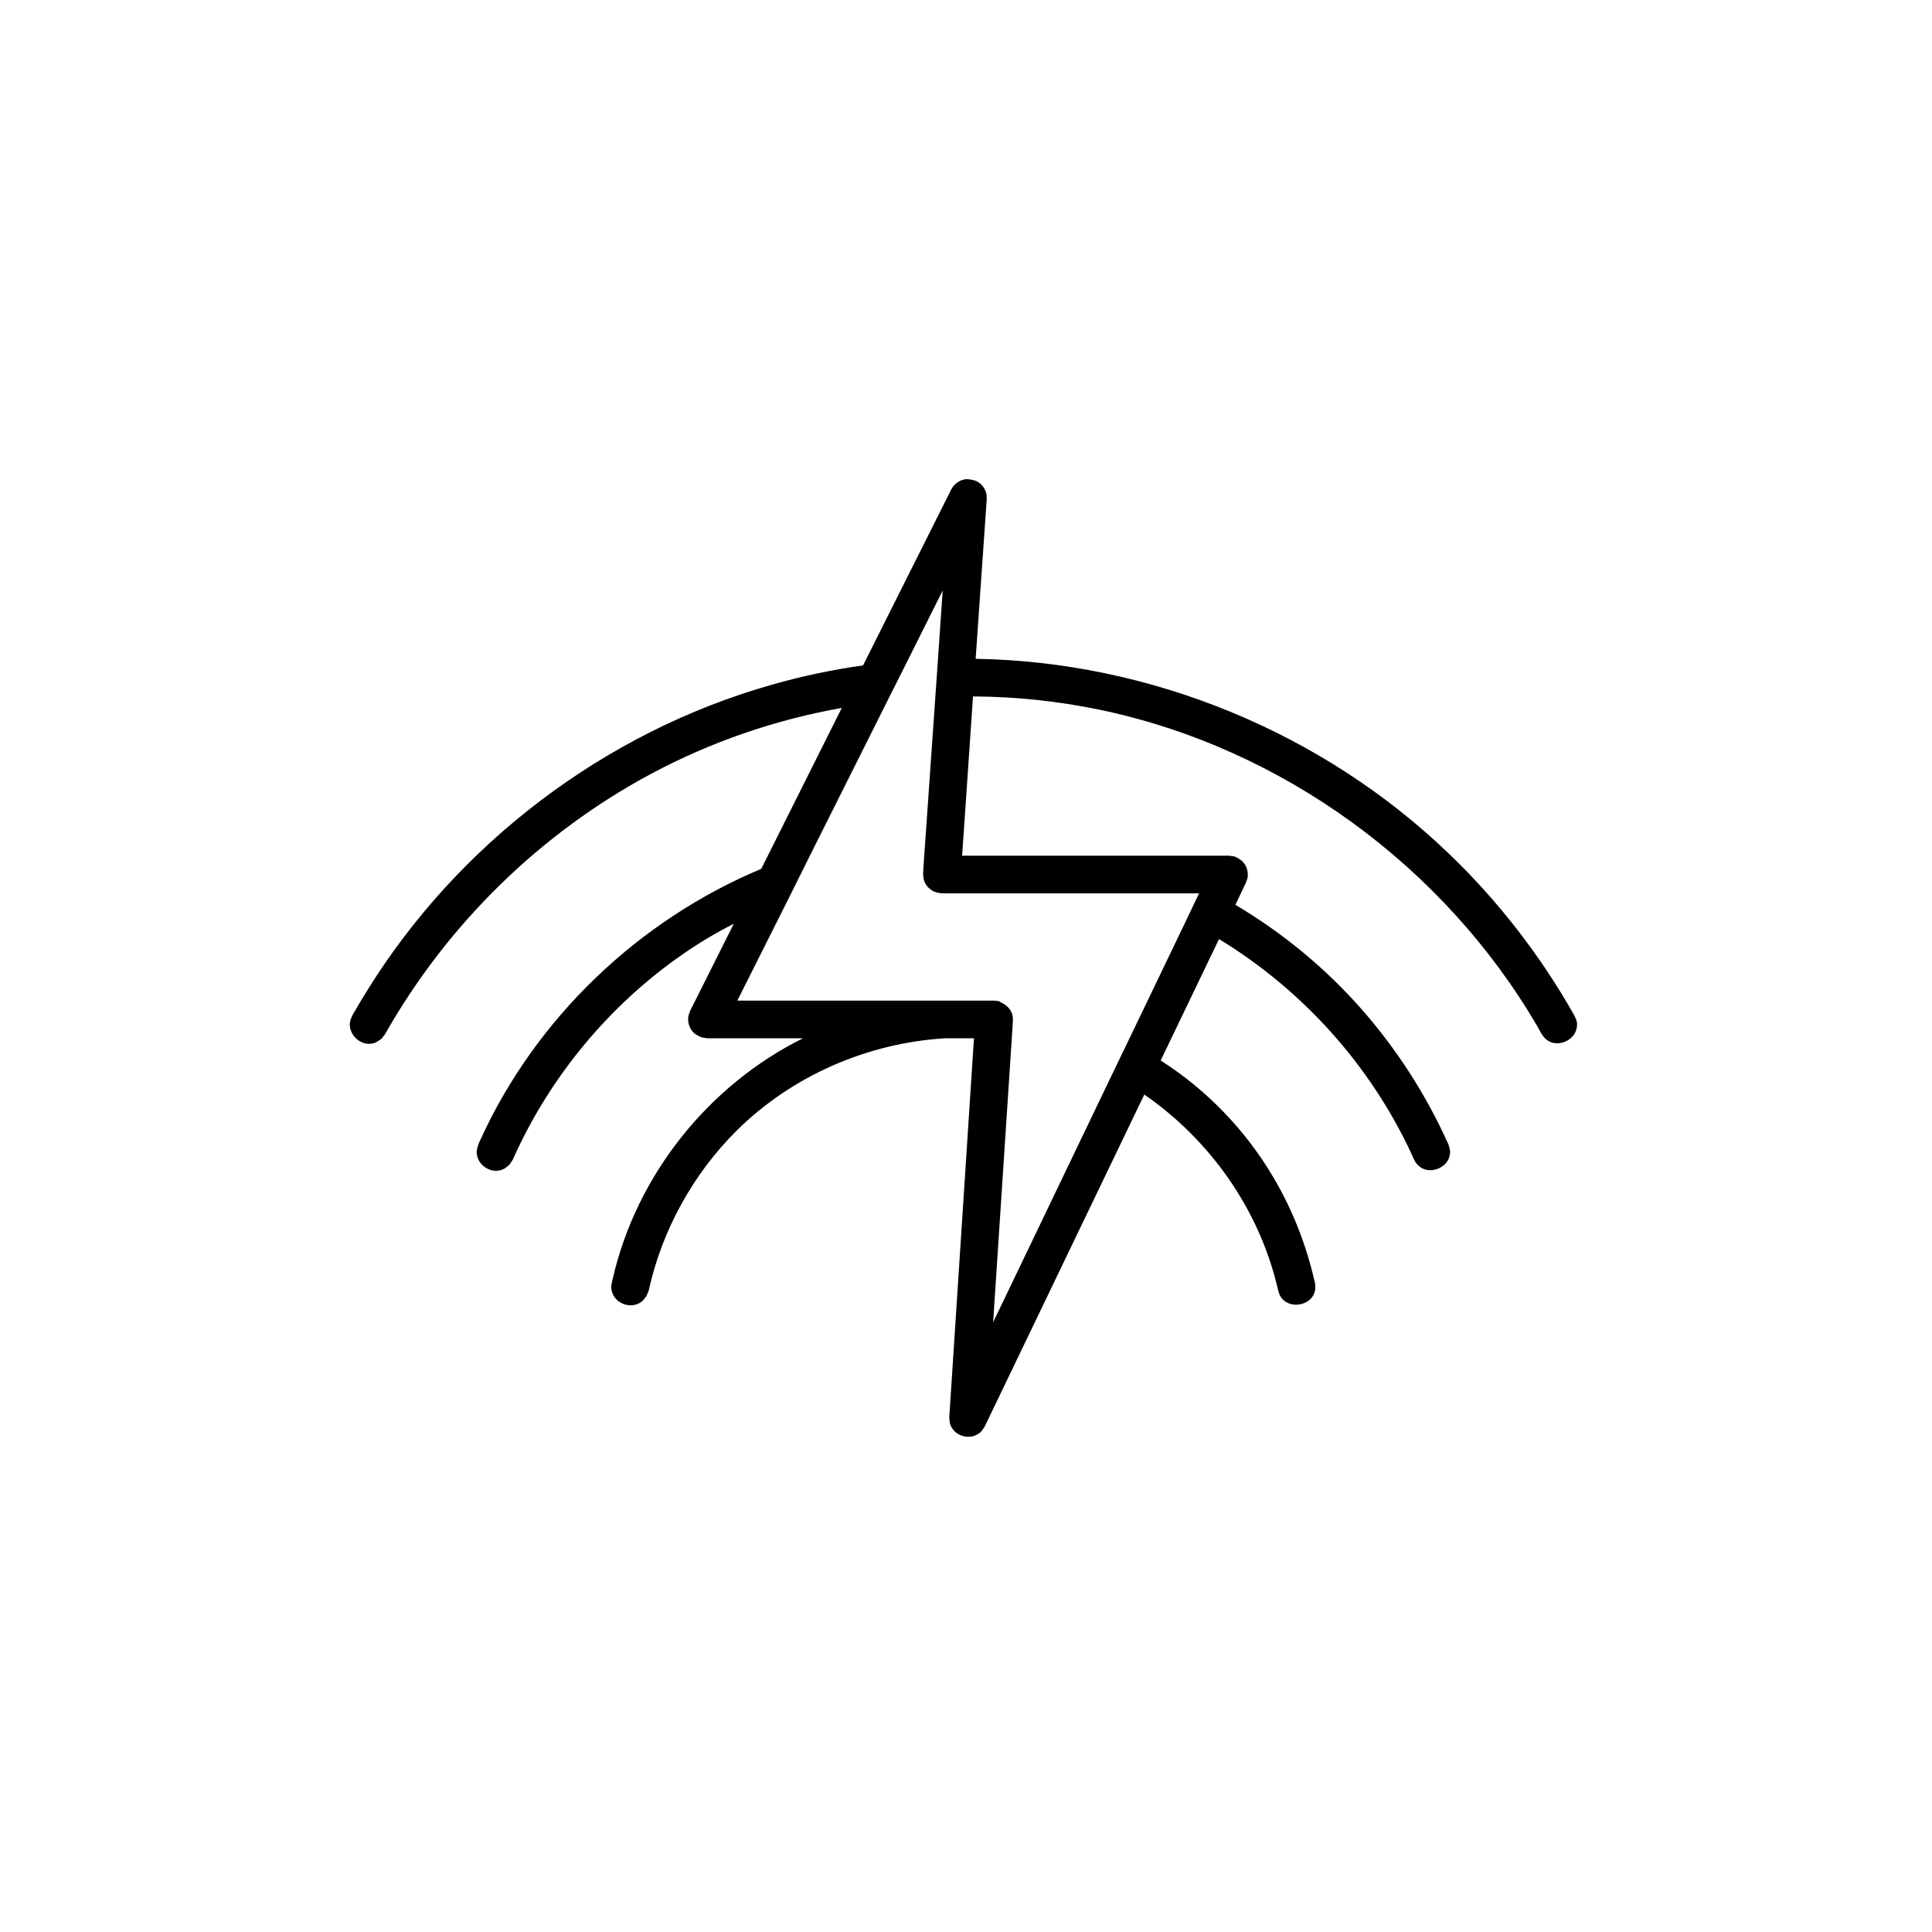 <?xml version="1.0" encoding="UTF-8"?>
<!-- Uploaded to: ICON Repo, www.svgrepo.com, Generator: ICON Repo Mixer Tools -->
<svg fill="#000000" width="800px" height="800px" version="1.1" viewBox="144 144 512 512" xmlns="http://www.w3.org/2000/svg">
 <path d="m394.62 419.15c-20.551 1.199-40.652 9.828-55.469 24.543-11.57 11.523-19.754 26.438-23.246 42.352l-0.598 1.445c-0.848 1.047-0.996 1.496-2.293 2.047-2.344 1.047-5.488-0.102-6.586-2.547-0.648-1.547-0.5-2.195-0.051-4.09 6.285-27.484 25.391-51.328 50.434-63.75h-25.492l-1.395-0.246c-0.898-0.402-1.797-0.801-2.394-1.547-0.949-1.148-1.348-2.644-1.098-4.09 0.098-0.449 0.297-0.898 0.449-1.348l11.57-23.098c-4.688 2.344-9.227 5.09-13.617 8.133-19.555 13.566-35.266 32.621-44.941 54.371l-0.848 1.297c-1.051 0.848-1.297 1.246-2.695 1.547-2.496 0.547-5.336-1.246-5.887-3.84-0.301-1.301-0.051-1.797 0.301-3.043l0.25-0.602c0.148-0.297 0.246-0.547 0.398-0.848 14.664-32.023 41.75-57.961 74.324-71.578l21.348-42.652c-17.707 3.144-34.766 9.031-50.531 17.461-29.328 15.711-54.02 39.855-70.531 69.035l-0.949 1.199c-1.145 0.746-1.445 1.145-2.844 1.297-3.043 0.348-6.086-2.746-5.438-5.938 0.102-0.5 0.352-0.996 0.551-1.445 0-0.051 0.348-0.699 0.348-0.699 0.199-0.301 0.398-0.648 0.602-0.996 0.945-1.648 1.895-3.242 2.941-4.891 24.094-39.008 63-68.586 107.25-81.156 7.981-2.297 16.164-3.992 24.242-5.141l23.348-46.59c0.297-0.449 0.496-0.898 0.895-1.246 0.699-0.75 1.598-1.246 2.594-1.445 1-0.199 1.996 0.098 2.996 0.348 0.449 0.25 0.898 0.5 1.297 0.797 0.746 0.699 1.297 1.598 1.547 2.594 0.098 0.5 0.047 1 0.098 1.5l-2.941 42.297c46.191 0.75 91.883 19.406 125.4 51.629 13.07 12.52 24.293 27.035 33.121 42.648l0.199 0.352c0.5 1.246 0.801 1.594 0.602 2.992-0.402 3.543-5.391 5.785-8.281 3.094-0.949-0.848-1.449-1.996-2.047-3.094-24.84-42.648-67.789-74.074-116.27-84.152-10.926-2.242-22.051-3.441-33.422-3.492l-2.394 35.117-0.5 7.086h70.734l1.445 0.199c0.848 0.398 1.746 0.848 2.344 1.547 0.949 1.094 1.348 2.641 1.148 4.039-0.098 0.449-0.301 0.898-0.449 1.348l-2.793 5.887c12.52 7.43 23.793 16.707 33.422 27.633 9.328 10.625 17.059 22.598 22.895 35.566l0.148 0.25c0.352 1.348 0.602 1.695 0.301 3.094-0.699 3.391-5.887 5.285-8.531 2.293-0.797-0.848-1.145-1.895-1.594-2.894-10.977-23.594-28.934-43.445-50.98-56.863l-15.465 32.172c12.121 7.734 22.5 18.406 29.93 31.078 5.039 8.527 8.68 17.855 10.875 27.535l0.102 0.25c0.047 1.344 0.25 1.746-0.301 3.043-1.395 3.242-6.832 3.988-8.879 0.598-0.5-0.898-0.648-1.895-0.898-2.844-4.938-20.402-17.809-38.66-35.168-50.629l-42.25 87.891c-0.746 1.098-0.848 1.547-2.043 2.195-2.195 1.246-5.34 0.5-6.684-1.746-0.699-1.148-0.602-1.598-0.699-2.894l6.535-100.36zm48.336 0.801 15.316-31.875 3.488-7.332h-68.137c-0.898-0.102-1.848-0.25-2.594-0.75-1.199-0.699-2.047-1.895-2.297-3.242-0.098-0.449-0.047-0.898-0.098-1.348l0.051-1.098c2.492-0.25 2.492-0.25 0 0l0.695-9.926 2.496-35.715 0.699-10.027 1.246-18.156-9.277 18.555-5.387 10.727-19.906 39.754-6.434 12.922-13.418 26.734h68.039l1.348 0.152 0.398 0.297c1.496 0.648 2.793 1.848 3.144 3.492 0.098 0.449 0.047 0.898 0.098 1.348l-0.348 5.535-4.891 74.426 31.527-65.695z" fill-rule="evenodd"/>
</svg>